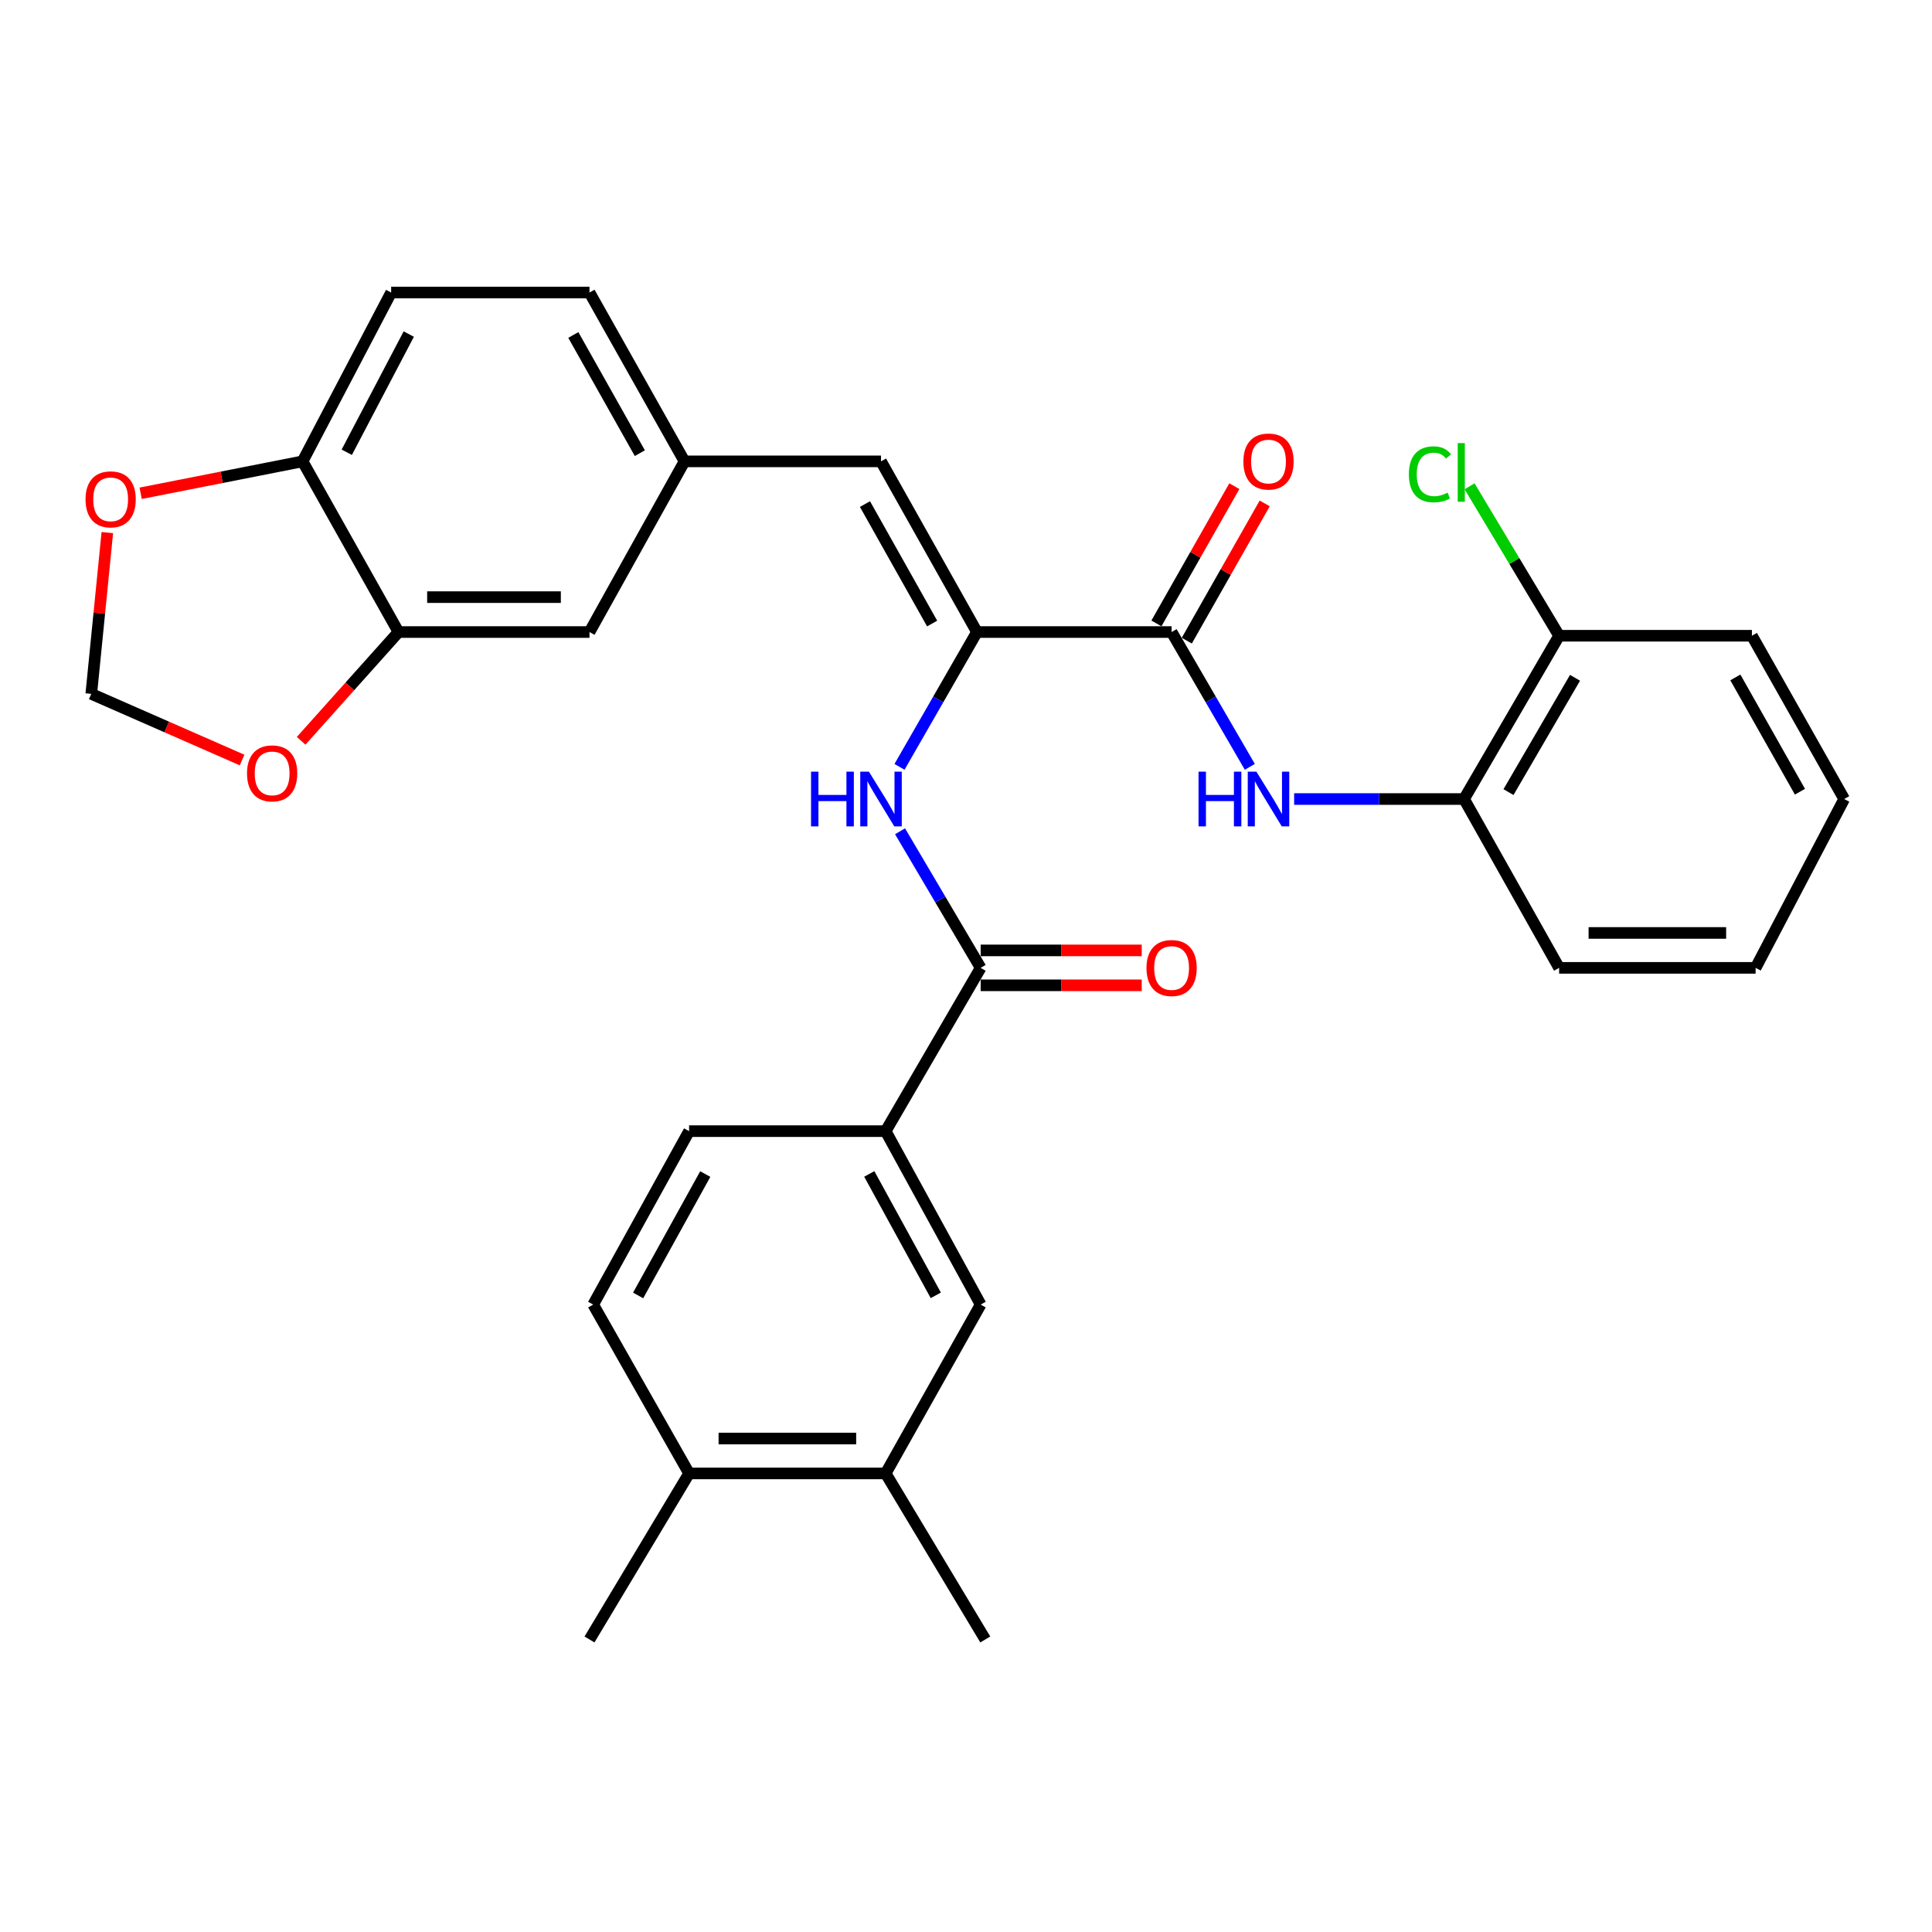 <?xml version='1.0' encoding='iso-8859-1'?>
<svg version='1.1' baseProfile='full'
              xmlns='http://www.w3.org/2000/svg'
                      xmlns:rdkit='http://www.rdkit.org/xml'
                      xmlns:xlink='http://www.w3.org/1999/xlink'
                  xml:space='preserve'
width='1000px' height='1000px' viewBox='0 0 1000 1000'>
<!-- END OF HEADER -->
<rect style='opacity:1.0;fill:#FFFFFF;stroke:none' width='1000' height='1000' x='0' y='0'> </rect>
<path class='bond-0' d='M 505.673,327.143 L 606.422,327.143' style='fill:none;fill-rule:evenodd;stroke:#000000;stroke-width:6px;stroke-linecap:butt;stroke-linejoin:miter;stroke-opacity:1' />
<path class='bond-2' d='M 505.673,327.143 L 485.626,362.034' style='fill:none;fill-rule:evenodd;stroke:#000000;stroke-width:6px;stroke-linecap:butt;stroke-linejoin:miter;stroke-opacity:1' />
<path class='bond-2' d='M 485.626,362.034 L 465.579,396.924' style='fill:none;fill-rule:evenodd;stroke:#0000FF;stroke-width:6px;stroke-linecap:butt;stroke-linejoin:miter;stroke-opacity:1' />
<path class='bond-4' d='M 505.673,327.143 L 456.011,238.802' style='fill:none;fill-rule:evenodd;stroke:#000000;stroke-width:6px;stroke-linecap:butt;stroke-linejoin:miter;stroke-opacity:1' />
<path class='bond-4' d='M 482.472,322.747 L 447.709,260.908' style='fill:none;fill-rule:evenodd;stroke:#000000;stroke-width:6px;stroke-linecap:butt;stroke-linejoin:miter;stroke-opacity:1' />
<path class='bond-3' d='M 606.422,327.143 L 626.666,362.031' style='fill:none;fill-rule:evenodd;stroke:#000000;stroke-width:6px;stroke-linecap:butt;stroke-linejoin:miter;stroke-opacity:1' />
<path class='bond-3' d='M 626.666,362.031 L 646.909,396.918' style='fill:none;fill-rule:evenodd;stroke:#0000FF;stroke-width:6px;stroke-linecap:butt;stroke-linejoin:miter;stroke-opacity:1' />
<path class='bond-16' d='M 614.279,331.603 L 634.445,296.083' style='fill:none;fill-rule:evenodd;stroke:#000000;stroke-width:6px;stroke-linecap:butt;stroke-linejoin:miter;stroke-opacity:1' />
<path class='bond-16' d='M 634.445,296.083 L 654.611,260.562' style='fill:none;fill-rule:evenodd;stroke:#FF0000;stroke-width:6px;stroke-linecap:butt;stroke-linejoin:miter;stroke-opacity:1' />
<path class='bond-16' d='M 598.565,322.682 L 618.731,287.162' style='fill:none;fill-rule:evenodd;stroke:#000000;stroke-width:6px;stroke-linecap:butt;stroke-linejoin:miter;stroke-opacity:1' />
<path class='bond-16' d='M 618.731,287.162 L 638.897,251.641' style='fill:none;fill-rule:evenodd;stroke:#FF0000;stroke-width:6px;stroke-linecap:butt;stroke-linejoin:miter;stroke-opacity:1' />
<path class='bond-1' d='M 507.59,500.964 L 486.728,465.619' style='fill:none;fill-rule:evenodd;stroke:#000000;stroke-width:6px;stroke-linecap:butt;stroke-linejoin:miter;stroke-opacity:1' />
<path class='bond-1' d='M 486.728,465.619 L 465.866,430.273' style='fill:none;fill-rule:evenodd;stroke:#0000FF;stroke-width:6px;stroke-linecap:butt;stroke-linejoin:miter;stroke-opacity:1' />
<path class='bond-5' d='M 507.59,500.964 L 458.411,585.48' style='fill:none;fill-rule:evenodd;stroke:#000000;stroke-width:6px;stroke-linecap:butt;stroke-linejoin:miter;stroke-opacity:1' />
<path class='bond-17' d='M 507.59,509.999 L 549.271,509.999' style='fill:none;fill-rule:evenodd;stroke:#000000;stroke-width:6px;stroke-linecap:butt;stroke-linejoin:miter;stroke-opacity:1' />
<path class='bond-17' d='M 549.271,509.999 L 590.951,509.999' style='fill:none;fill-rule:evenodd;stroke:#FF0000;stroke-width:6px;stroke-linecap:butt;stroke-linejoin:miter;stroke-opacity:1' />
<path class='bond-17' d='M 507.59,491.929 L 549.271,491.929' style='fill:none;fill-rule:evenodd;stroke:#000000;stroke-width:6px;stroke-linecap:butt;stroke-linejoin:miter;stroke-opacity:1' />
<path class='bond-17' d='M 549.271,491.929 L 590.951,491.929' style='fill:none;fill-rule:evenodd;stroke:#FF0000;stroke-width:6px;stroke-linecap:butt;stroke-linejoin:miter;stroke-opacity:1' />
<path class='bond-7' d='M 669.846,413.576 L 713.821,413.576' style='fill:none;fill-rule:evenodd;stroke:#0000FF;stroke-width:6px;stroke-linecap:butt;stroke-linejoin:miter;stroke-opacity:1' />
<path class='bond-7' d='M 713.821,413.576 L 757.796,413.576' style='fill:none;fill-rule:evenodd;stroke:#000000;stroke-width:6px;stroke-linecap:butt;stroke-linejoin:miter;stroke-opacity:1' />
<path class='bond-12' d='M 456.011,238.802 L 354.299,238.802' style='fill:none;fill-rule:evenodd;stroke:#000000;stroke-width:6px;stroke-linecap:butt;stroke-linejoin:miter;stroke-opacity:1' />
<path class='bond-8' d='M 458.411,585.48 L 507.59,675.246' style='fill:none;fill-rule:evenodd;stroke:#000000;stroke-width:6px;stroke-linecap:butt;stroke-linejoin:miter;stroke-opacity:1' />
<path class='bond-8' d='M 449.94,607.627 L 484.366,670.464' style='fill:none;fill-rule:evenodd;stroke:#000000;stroke-width:6px;stroke-linecap:butt;stroke-linejoin:miter;stroke-opacity:1' />
<path class='bond-20' d='M 458.411,585.48 L 356.678,585.48' style='fill:none;fill-rule:evenodd;stroke:#000000;stroke-width:6px;stroke-linecap:butt;stroke-linejoin:miter;stroke-opacity:1' />
<path class='bond-6' d='M 206.267,327.143 L 305.119,327.143' style='fill:none;fill-rule:evenodd;stroke:#000000;stroke-width:6px;stroke-linecap:butt;stroke-linejoin:miter;stroke-opacity:1' />
<path class='bond-6' d='M 221.095,309.073 L 290.291,309.073' style='fill:none;fill-rule:evenodd;stroke:#000000;stroke-width:6px;stroke-linecap:butt;stroke-linejoin:miter;stroke-opacity:1' />
<path class='bond-11' d='M 206.267,327.143 L 181.068,355.293' style='fill:none;fill-rule:evenodd;stroke:#000000;stroke-width:6px;stroke-linecap:butt;stroke-linejoin:miter;stroke-opacity:1' />
<path class='bond-11' d='M 181.068,355.293 L 155.869,383.443' style='fill:none;fill-rule:evenodd;stroke:#FF0000;stroke-width:6px;stroke-linecap:butt;stroke-linejoin:miter;stroke-opacity:1' />
<path class='bond-31' d='M 206.267,327.143 L 156.606,238.802' style='fill:none;fill-rule:evenodd;stroke:#000000;stroke-width:6px;stroke-linecap:butt;stroke-linejoin:miter;stroke-opacity:1' />
<path class='bond-19' d='M 757.796,413.576 L 806.996,329.06' style='fill:none;fill-rule:evenodd;stroke:#000000;stroke-width:6px;stroke-linecap:butt;stroke-linejoin:miter;stroke-opacity:1' />
<path class='bond-19' d='M 780.792,409.99 L 815.232,350.829' style='fill:none;fill-rule:evenodd;stroke:#000000;stroke-width:6px;stroke-linecap:butt;stroke-linejoin:miter;stroke-opacity:1' />
<path class='bond-25' d='M 757.796,413.576 L 806.996,500.964' style='fill:none;fill-rule:evenodd;stroke:#000000;stroke-width:6px;stroke-linecap:butt;stroke-linejoin:miter;stroke-opacity:1' />
<path class='bond-9' d='M 507.59,675.246 L 458.411,762.644' style='fill:none;fill-rule:evenodd;stroke:#000000;stroke-width:6px;stroke-linecap:butt;stroke-linejoin:miter;stroke-opacity:1' />
<path class='bond-26' d='M 458.411,762.644 L 509.98,848.585' style='fill:none;fill-rule:evenodd;stroke:#000000;stroke-width:6px;stroke-linecap:butt;stroke-linejoin:miter;stroke-opacity:1' />
<path class='bond-33' d='M 458.411,762.644 L 356.678,762.644' style='fill:none;fill-rule:evenodd;stroke:#000000;stroke-width:6px;stroke-linecap:butt;stroke-linejoin:miter;stroke-opacity:1' />
<path class='bond-33' d='M 443.151,744.574 L 371.938,744.574' style='fill:none;fill-rule:evenodd;stroke:#000000;stroke-width:6px;stroke-linecap:butt;stroke-linejoin:miter;stroke-opacity:1' />
<path class='bond-10' d='M 156.606,238.802 L 202.453,151.415' style='fill:none;fill-rule:evenodd;stroke:#000000;stroke-width:6px;stroke-linecap:butt;stroke-linejoin:miter;stroke-opacity:1' />
<path class='bond-10' d='M 179.484,234.089 L 211.577,172.918' style='fill:none;fill-rule:evenodd;stroke:#000000;stroke-width:6px;stroke-linecap:butt;stroke-linejoin:miter;stroke-opacity:1' />
<path class='bond-13' d='M 156.606,238.802 L 114.705,247.059' style='fill:none;fill-rule:evenodd;stroke:#000000;stroke-width:6px;stroke-linecap:butt;stroke-linejoin:miter;stroke-opacity:1' />
<path class='bond-13' d='M 114.705,247.059 L 72.803,255.317' style='fill:none;fill-rule:evenodd;stroke:#FF0000;stroke-width:6px;stroke-linecap:butt;stroke-linejoin:miter;stroke-opacity:1' />
<path class='bond-14' d='M 125.299,393.39 L 86.272,376.268' style='fill:none;fill-rule:evenodd;stroke:#FF0000;stroke-width:6px;stroke-linecap:butt;stroke-linejoin:miter;stroke-opacity:1' />
<path class='bond-14' d='M 86.272,376.268 L 47.244,359.146' style='fill:none;fill-rule:evenodd;stroke:#000000;stroke-width:6px;stroke-linecap:butt;stroke-linejoin:miter;stroke-opacity:1' />
<path class='bond-15' d='M 354.299,238.802 L 305.119,327.143' style='fill:none;fill-rule:evenodd;stroke:#000000;stroke-width:6px;stroke-linecap:butt;stroke-linejoin:miter;stroke-opacity:1' />
<path class='bond-23' d='M 354.299,238.802 L 305.119,151.415' style='fill:none;fill-rule:evenodd;stroke:#000000;stroke-width:6px;stroke-linecap:butt;stroke-linejoin:miter;stroke-opacity:1' />
<path class='bond-23' d='M 331.175,234.556 L 296.749,173.385' style='fill:none;fill-rule:evenodd;stroke:#000000;stroke-width:6px;stroke-linecap:butt;stroke-linejoin:miter;stroke-opacity:1' />
<path class='bond-32' d='M 55.551,275.669 L 51.398,317.408' style='fill:none;fill-rule:evenodd;stroke:#FF0000;stroke-width:6px;stroke-linecap:butt;stroke-linejoin:miter;stroke-opacity:1' />
<path class='bond-32' d='M 51.398,317.408 L 47.244,359.146' style='fill:none;fill-rule:evenodd;stroke:#000000;stroke-width:6px;stroke-linecap:butt;stroke-linejoin:miter;stroke-opacity:1' />
<path class='bond-18' d='M 356.678,762.644 L 307.036,675.246' style='fill:none;fill-rule:evenodd;stroke:#000000;stroke-width:6px;stroke-linecap:butt;stroke-linejoin:miter;stroke-opacity:1' />
<path class='bond-27' d='M 356.678,762.644 L 305.119,848.585' style='fill:none;fill-rule:evenodd;stroke:#000000;stroke-width:6px;stroke-linecap:butt;stroke-linejoin:miter;stroke-opacity:1' />
<path class='bond-24' d='M 806.996,329.06 L 783.825,290.384' style='fill:none;fill-rule:evenodd;stroke:#000000;stroke-width:6px;stroke-linecap:butt;stroke-linejoin:miter;stroke-opacity:1' />
<path class='bond-24' d='M 783.825,290.384 L 760.654,251.708' style='fill:none;fill-rule:evenodd;stroke:#00CC00;stroke-width:6px;stroke-linecap:butt;stroke-linejoin:miter;stroke-opacity:1' />
<path class='bond-28' d='M 806.996,329.06 L 906.781,329.06' style='fill:none;fill-rule:evenodd;stroke:#000000;stroke-width:6px;stroke-linecap:butt;stroke-linejoin:miter;stroke-opacity:1' />
<path class='bond-21' d='M 356.678,585.48 L 307.036,675.246' style='fill:none;fill-rule:evenodd;stroke:#000000;stroke-width:6px;stroke-linecap:butt;stroke-linejoin:miter;stroke-opacity:1' />
<path class='bond-21' d='M 365.045,607.69 L 330.295,670.526' style='fill:none;fill-rule:evenodd;stroke:#000000;stroke-width:6px;stroke-linecap:butt;stroke-linejoin:miter;stroke-opacity:1' />
<path class='bond-22' d='M 202.453,151.415 L 305.119,151.415' style='fill:none;fill-rule:evenodd;stroke:#000000;stroke-width:6px;stroke-linecap:butt;stroke-linejoin:miter;stroke-opacity:1' />
<path class='bond-29' d='M 806.996,500.964 L 908.699,500.964' style='fill:none;fill-rule:evenodd;stroke:#000000;stroke-width:6px;stroke-linecap:butt;stroke-linejoin:miter;stroke-opacity:1' />
<path class='bond-29' d='M 822.251,482.894 L 893.443,482.894' style='fill:none;fill-rule:evenodd;stroke:#000000;stroke-width:6px;stroke-linecap:butt;stroke-linejoin:miter;stroke-opacity:1' />
<path class='bond-34' d='M 906.781,329.06 L 954.545,413.576' style='fill:none;fill-rule:evenodd;stroke:#000000;stroke-width:6px;stroke-linecap:butt;stroke-linejoin:miter;stroke-opacity:1' />
<path class='bond-34' d='M 898.214,350.628 L 931.65,409.79' style='fill:none;fill-rule:evenodd;stroke:#000000;stroke-width:6px;stroke-linecap:butt;stroke-linejoin:miter;stroke-opacity:1' />
<path class='bond-30' d='M 908.699,500.964 L 954.545,413.576' style='fill:none;fill-rule:evenodd;stroke:#000000;stroke-width:6px;stroke-linecap:butt;stroke-linejoin:miter;stroke-opacity:1' />
<path  class='atom-3' d='M 419.791 399.416
L 423.631 399.416
L 423.631 411.456
L 438.111 411.456
L 438.111 399.416
L 441.951 399.416
L 441.951 427.736
L 438.111 427.736
L 438.111 414.656
L 423.631 414.656
L 423.631 427.736
L 419.791 427.736
L 419.791 399.416
' fill='#0000FF'/>
<path  class='atom-3' d='M 449.751 399.416
L 459.031 414.416
Q 459.951 415.896, 461.431 418.576
Q 462.911 421.256, 462.991 421.416
L 462.991 399.416
L 466.751 399.416
L 466.751 427.736
L 462.871 427.736
L 452.911 411.336
Q 451.751 409.416, 450.511 407.216
Q 449.311 405.016, 448.951 404.336
L 448.951 427.736
L 445.271 427.736
L 445.271 399.416
L 449.751 399.416
' fill='#0000FF'/>
<path  class='atom-4' d='M 620.355 399.416
L 624.195 399.416
L 624.195 411.456
L 638.675 411.456
L 638.675 399.416
L 642.515 399.416
L 642.515 427.736
L 638.675 427.736
L 638.675 414.656
L 624.195 414.656
L 624.195 427.736
L 620.355 427.736
L 620.355 399.416
' fill='#0000FF'/>
<path  class='atom-4' d='M 650.315 399.416
L 659.595 414.416
Q 660.515 415.896, 661.995 418.576
Q 663.475 421.256, 663.555 421.416
L 663.555 399.416
L 667.315 399.416
L 667.315 427.736
L 663.435 427.736
L 653.475 411.336
Q 652.315 409.416, 651.075 407.216
Q 649.875 405.016, 649.515 404.336
L 649.515 427.736
L 645.835 427.736
L 645.835 399.416
L 650.315 399.416
' fill='#0000FF'/>
<path  class='atom-12' d='M 127.855 400.295
Q 127.855 393.495, 131.215 389.695
Q 134.575 385.895, 140.855 385.895
Q 147.135 385.895, 150.495 389.695
Q 153.855 393.495, 153.855 400.295
Q 153.855 407.175, 150.455 411.095
Q 147.055 414.975, 140.855 414.975
Q 134.615 414.975, 131.215 411.095
Q 127.855 407.215, 127.855 400.295
M 140.855 411.775
Q 145.175 411.775, 147.495 408.895
Q 149.855 405.975, 149.855 400.295
Q 149.855 394.735, 147.495 391.935
Q 145.175 389.095, 140.855 389.095
Q 136.535 389.095, 134.175 391.895
Q 131.855 394.695, 131.855 400.295
Q 131.855 406.015, 134.175 408.895
Q 136.535 411.775, 140.855 411.775
' fill='#FF0000'/>
<path  class='atom-14' d='M 44.272 258.457
Q 44.272 251.657, 47.632 247.857
Q 50.992 244.057, 57.272 244.057
Q 63.552 244.057, 66.912 247.857
Q 70.272 251.657, 70.272 258.457
Q 70.272 265.337, 66.872 269.257
Q 63.472 273.137, 57.272 273.137
Q 51.032 273.137, 47.632 269.257
Q 44.272 265.377, 44.272 258.457
M 57.272 269.937
Q 61.592 269.937, 63.912 267.057
Q 66.272 264.137, 66.272 258.457
Q 66.272 252.897, 63.912 250.097
Q 61.592 247.257, 57.272 247.257
Q 52.952 247.257, 50.592 250.057
Q 48.272 252.857, 48.272 258.457
Q 48.272 264.177, 50.592 267.057
Q 52.952 269.937, 57.272 269.937
' fill='#FF0000'/>
<path  class='atom-17' d='M 643.575 238.882
Q 643.575 232.082, 646.935 228.282
Q 650.295 224.482, 656.575 224.482
Q 662.855 224.482, 666.215 228.282
Q 669.575 232.082, 669.575 238.882
Q 669.575 245.762, 666.175 249.682
Q 662.775 253.562, 656.575 253.562
Q 650.335 253.562, 646.935 249.682
Q 643.575 245.802, 643.575 238.882
M 656.575 250.362
Q 660.895 250.362, 663.215 247.482
Q 665.575 244.562, 665.575 238.882
Q 665.575 233.322, 663.215 230.522
Q 660.895 227.682, 656.575 227.682
Q 652.255 227.682, 649.895 230.482
Q 647.575 233.282, 647.575 238.882
Q 647.575 244.602, 649.895 247.482
Q 652.255 250.362, 656.575 250.362
' fill='#FF0000'/>
<path  class='atom-18' d='M 593.422 501.044
Q 593.422 494.244, 596.782 490.444
Q 600.142 486.644, 606.422 486.644
Q 612.702 486.644, 616.062 490.444
Q 619.422 494.244, 619.422 501.044
Q 619.422 507.924, 616.022 511.844
Q 612.622 515.724, 606.422 515.724
Q 600.182 515.724, 596.782 511.844
Q 593.422 507.964, 593.422 501.044
M 606.422 512.524
Q 610.742 512.524, 613.062 509.644
Q 615.422 506.724, 615.422 501.044
Q 615.422 495.484, 613.062 492.684
Q 610.742 489.844, 606.422 489.844
Q 602.102 489.844, 599.742 492.644
Q 597.422 495.444, 597.422 501.044
Q 597.422 506.764, 599.742 509.644
Q 602.102 512.524, 606.422 512.524
' fill='#FF0000'/>
<path  class='atom-25' d='M 729.231 245.504
Q 729.231 238.464, 732.511 234.784
Q 735.831 231.064, 742.111 231.064
Q 747.951 231.064, 751.071 235.184
L 748.431 237.344
Q 746.151 234.344, 742.111 234.344
Q 737.831 234.344, 735.551 237.224
Q 733.311 240.064, 733.311 245.504
Q 733.311 251.104, 735.631 253.984
Q 737.991 256.864, 742.551 256.864
Q 745.671 256.864, 749.311 254.984
L 750.431 257.984
Q 748.951 258.944, 746.711 259.504
Q 744.471 260.064, 741.991 260.064
Q 735.831 260.064, 732.511 256.304
Q 729.231 252.544, 729.231 245.504
' fill='#00CC00'/>
<path  class='atom-25' d='M 754.511 229.344
L 758.191 229.344
L 758.191 259.704
L 754.511 259.704
L 754.511 229.344
' fill='#00CC00'/>
</svg>
